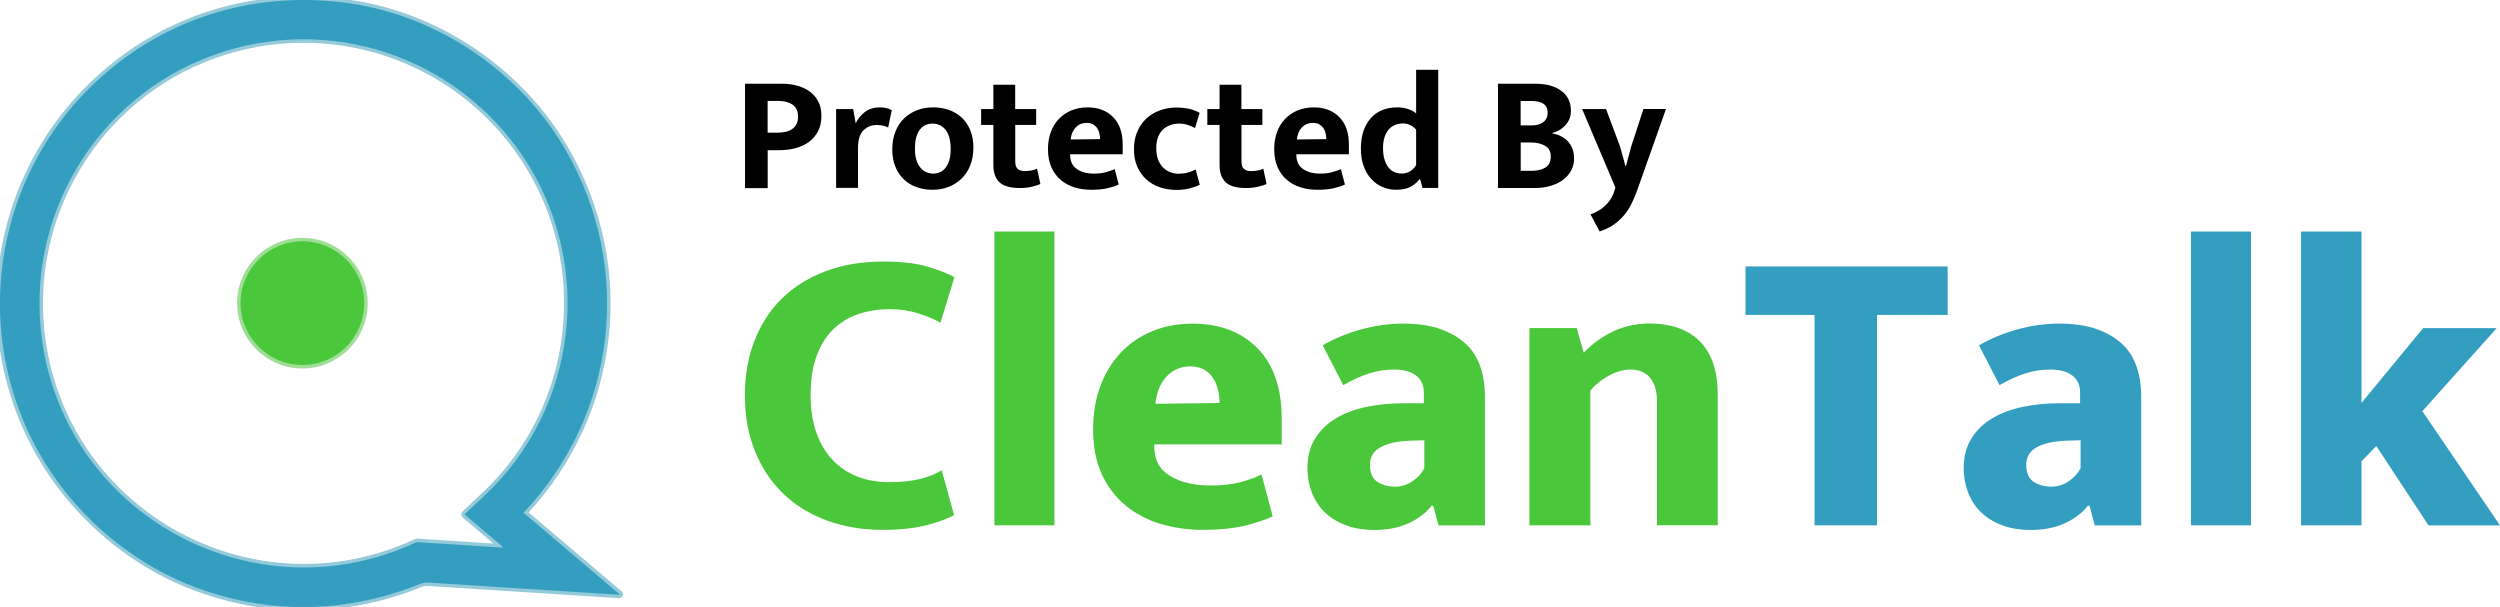 <svg xmlns="http://www.w3.org/2000/svg" id="Layer_1" data-name="Layer 1" viewBox="0 0 357.4 86.77"><defs><style>      .cls-1 {        stroke: #a0de98;      }      .cls-1, .cls-2 {        fill: none;        stroke-miterlimit: 10;      }      .cls-3 {        fill: #4ac73b;      }      .cls-2 {        stroke: #94cada;      }      .cls-4 {        fill: #339ebf;      }    </style></defs><path class="cls-2" d="M74.89,73.25c13.28-14.13,15.65-34.85,6.07-51.61C74.47,10.25,62.6,2.28,49.94.47c-12.52-1.78-24.87,1.54-34.57,9.76C-3.46,26.18-5.29,54.71,11.54,72.85c4.8,5.18,10.88,9.24,17.61,11.53,10.2,3.48,20.84,3.16,30.95-.93.35-.14.7-.2,1.08-.18,9.11.58,18.2,1.16,27.27,1.74.15,0,.17-.03.05-.13l-13.61-11.55s-.03-.06,0-.09"></path><path class="cls-2" d="M66.5,73.45c.76-.72,1.67-1.57,2.71-2.55,13.41-12.49,15.81-33.05,5.69-48.34C65.24,7.99,46.96,1.93,30.5,7.88,13.76,13.94,3.57,30.93,6,48.57c3.48,25.23,30.41,39.68,53.44,28.99.08-.04.18-.06.27-.05l12.06.77c.16,0,.18-.04.06-.14l-5.32-4.51c-.07-.06-.07-.12,0-.18"></path><path class="cls-1" d="M52.07,43.34c0-4.88-3.96-8.84-8.84-8.84s-8.84,3.96-8.84,8.84,3.96,8.84,8.84,8.84,8.84-3.96,8.84-8.84"></path><path class="cls-4" d="M74.89,73.25s-.02.06,0,.09l13.61,11.55c.11.1.09.14-.05.13-9.07-.58-18.16-1.16-27.27-1.74-.37-.02-.73.04-1.08.18-10.11,4.09-20.76,4.41-30.95.93-6.73-2.29-12.81-6.35-17.61-11.53C-5.29,54.71-3.46,26.18,15.37,10.23,25.07,2.01,37.42-1.32,49.94.47c12.66,1.81,24.53,9.78,31.03,21.17,9.57,16.77,7.2,37.48-6.07,51.61M66.5,73.45c.76-.72,1.67-1.57,2.71-2.55,13.41-12.49,15.81-33.05,5.69-48.34C65.24,7.99,46.96,1.93,30.5,7.88,13.76,13.94,3.57,30.93,6,48.57c3.48,25.23,30.41,39.68,53.44,28.99.08-.04.18-.06.27-.05l12.06.77c.16,0,.18-.04.06-.14l-5.32-4.51c-.07-.06-.07-.12,0-.18h0Z"></path><path class="cls-3" d="M52.07,43.34c0,4.88-3.96,8.84-8.84,8.84s-8.84-3.96-8.84-8.84,3.96-8.84,8.84-8.84,8.84,3.96,8.84,8.84h0Z"></path><g><g><path class="cls-3" d="M127.12,68.93c1.76,0,3.25-.16,4.46-.47,1.21-.31,2.23-.72,3.05-1.23l1.76,6.4c-.78.47-2.05.94-3.79,1.41-1.74.47-3.89.71-6.43.71-2.9,0-5.56-.45-7.99-1.35-2.43-.9-4.5-2.18-6.23-3.85-1.72-1.66-3.06-3.68-4.02-6.05-.96-2.37-1.44-5.02-1.44-7.96s.46-5.47,1.38-7.84c.92-2.37,2.23-4.39,3.94-6.05,1.7-1.66,3.78-2.96,6.23-3.88,2.45-.92,5.2-1.38,8.25-1.38,2.58,0,4.69.25,6.31.73,1.62.49,2.91.99,3.85,1.5l-2,6.52c-.9-.51-1.97-.96-3.2-1.35-1.23-.39-2.6-.59-4.08-.59-1.57,0-3.04.23-4.41.68-1.37.45-2.57,1.17-3.58,2.14-1.02.98-1.82,2.24-2.41,3.79-.59,1.55-.88,3.44-.88,5.67,0,2.08.28,3.9.85,5.46.57,1.57,1.36,2.87,2.38,3.91,1.02,1.04,2.2,1.81,3.55,2.32,1.35.51,2.83.76,4.44.76Z"></path><path class="cls-3" d="M142.16,75.1v-42h8.58v42h-8.58Z"></path><path class="cls-3" d="M183.22,63.53h-18.21v.24c0,1.96.76,3.39,2.29,4.29,1.53.9,3.45,1.35,5.76,1.35,1.61,0,3.02-.16,4.23-.47,1.21-.31,2.23-.69,3.06-1.12l1.59,5.99c-1.06.51-2.4.96-4.03,1.35-1.63.39-3.61.59-5.96.59-2.11,0-4.12-.29-6.02-.85-1.9-.57-3.56-1.44-4.99-2.61-1.43-1.18-2.57-2.66-3.41-4.46-.84-1.8-1.26-3.96-1.26-6.46,0-2.23.34-4.28,1.03-6.14.69-1.86,1.65-3.46,2.91-4.79,1.25-1.33,2.75-2.36,4.49-3.08,1.74-.72,3.67-1.09,5.79-1.09,3.88,0,6.97,1.18,9.28,3.52,2.31,2.35,3.46,5.7,3.46,10.05v3.7ZM174.35,57.6c0-.67-.08-1.31-.24-1.94-.16-.63-.4-1.18-.73-1.67-.33-.49-.76-.88-1.29-1.17-.53-.29-1.17-.44-1.91-.44-1.37,0-2.51.48-3.41,1.44-.9.96-1.43,2.26-1.59,3.91l9.16-.12Z"></path><path class="cls-3" d="M189.09,49.37c1.61-.94,3.42-1.69,5.43-2.26,2.02-.57,4.08-.85,6.2-.85,3.49,0,6.29.84,8.4,2.53,2.12,1.68,3.17,4.37,3.17,8.05v18.27h-6.64l-.76-2.82h-.23c-.78,1.02-1.87,1.85-3.26,2.5-1.39.65-3.03.97-4.91.97-1.61,0-3.01-.24-4.2-.71-1.2-.47-2.18-1.1-2.97-1.88-.78-.78-1.38-1.71-1.79-2.79-.41-1.08-.62-2.22-.62-3.44,0-1.64.36-3.05,1.09-4.23.72-1.17,1.7-2.13,2.94-2.88,1.23-.74,2.68-1.29,4.35-1.65,1.66-.35,3.44-.53,5.32-.53h2.94v-1.53c0-1.06-.37-1.87-1.12-2.44-.75-.57-1.8-.85-3.17-.85-1.17,0-2.33.18-3.47.53-1.14.35-2.39.92-3.76,1.7l-2.94-5.7ZM203.6,62.94l-1.94.06c-1.1.04-2.02.16-2.76.35-.74.2-1.34.44-1.79.73-.45.29-.77.65-.97,1.06-.2.41-.29.83-.29,1.26,0,1.21.36,2.05,1.09,2.5s1.56.67,2.5.67,1.79-.27,2.56-.82c.76-.55,1.3-1.15,1.62-1.82v-3.99Z"></path><path class="cls-3" d="M227.34,75.1h-8.69v-28.2h6.76l1,3.52c1.25-1.29,2.66-2.31,4.23-3.05,1.57-.74,3.27-1.12,5.11-1.12,3.17,0,5.6.86,7.29,2.58,1.68,1.72,2.53,4.25,2.53,7.58v18.68h-8.69v-17.8c0-1.37-.32-2.46-.97-3.26-.65-.8-1.6-1.2-2.85-1.2-.94,0-1.93.27-2.97.82-1.04.55-1.95,1.27-2.73,2.17v19.27Z"></path></g><g><path class="cls-4" d="M278.44,38.09v6.93h-10.1v30.08h-8.93v-30.08h-9.87v-6.93h28.9Z"></path><path class="cls-4" d="M282.91,49.37c1.61-.94,3.42-1.69,5.43-2.26,2.02-.57,4.08-.85,6.2-.85,3.49,0,6.29.84,8.4,2.53,2.12,1.68,3.17,4.37,3.17,8.05v18.27h-6.64l-.76-2.82h-.23c-.78,1.02-1.87,1.85-3.26,2.5-1.39.65-3.03.97-4.91.97-1.61,0-3.01-.24-4.2-.71-1.2-.47-2.18-1.1-2.97-1.88-.78-.78-1.38-1.71-1.79-2.79-.41-1.08-.62-2.22-.62-3.44,0-1.64.36-3.05,1.09-4.23.72-1.17,1.7-2.13,2.94-2.88,1.23-.74,2.68-1.29,4.35-1.65,1.66-.35,3.44-.53,5.32-.53h2.94v-1.53c0-1.06-.37-1.87-1.12-2.44-.75-.57-1.8-.85-3.17-.85-1.17,0-2.33.18-3.47.53-1.14.35-2.39.92-3.76,1.7l-2.94-5.7ZM297.42,62.94l-1.94.06c-1.1.04-2.02.16-2.76.35-.74.2-1.34.44-1.79.73-.45.29-.77.65-.97,1.06-.2.41-.29.83-.29,1.26,0,1.21.36,2.05,1.09,2.5s1.56.67,2.5.67,1.79-.27,2.56-.82c.76-.55,1.3-1.15,1.62-1.82v-3.99Z"></path><path class="cls-4" d="M313.22,75.1v-42h8.58v42h-8.58Z"></path><path class="cls-4" d="M337.6,65.94v9.16h-8.64v-42h8.64v24.5l8.81-10.69h10.52l-10.63,11.87,11.1,16.33h-10.22l-7.46-11.34-2.12,2.17Z"></path></g></g><g><path d="M106.5,11.97h5.23c.87,0,1.65.1,2.35.31s1.3.5,1.8.9c.5.39.88.87,1.15,1.43.27.56.4,1.2.4,1.93,0,.85-.16,1.59-.47,2.2s-.75,1.12-1.29,1.53-1.18.7-1.9.9c-.73.2-1.5.3-2.32.3h-1.7v5.42h-3.24v-14.91ZM109.74,18.97h1.32c.41,0,.8-.04,1.17-.11s.69-.2.97-.38.49-.42.65-.71c.16-.29.24-.66.24-1.1,0-.77-.26-1.34-.78-1.7-.52-.36-1.18-.54-1.99-.54h-1.58v4.54Z"></path><path d="M119.53,26.88v-11.29h2.44l.36,2.04c.27-.6.69-1.13,1.28-1.59.58-.46,1.32-.69,2.2-.69.36,0,.69.04.97.12.28.08.52.17.71.28l-.52,2.48c-.17-.1-.39-.18-.66-.25-.27-.07-.58-.11-.95-.11-.77,0-1.42.26-1.93.77-.51.51-.77,1.35-.77,2.52v5.7h-3.12Z"></path><path d="M139.15,21.15c0,.93-.15,1.77-.45,2.51-.3.74-.71,1.37-1.24,1.88-.53.51-1.15.91-1.86,1.18-.71.28-1.47.41-2.29.41s-1.58-.13-2.28-.38-1.31-.62-1.82-1.11c-.51-.49-.92-1.09-1.21-1.81-.29-.72-.44-1.53-.44-2.45,0-.96.15-1.82.45-2.57.3-.75.71-1.38,1.24-1.89s1.15-.9,1.86-1.17c.71-.27,1.47-.4,2.3-.4s1.58.13,2.28.38,1.31.62,1.82,1.1c.51.48.91,1.08,1.21,1.81.29.72.44,1.56.44,2.51ZM135.91,21.27c0-.65-.07-1.2-.21-1.66-.14-.46-.33-.83-.57-1.11s-.51-.49-.83-.63c-.32-.13-.64-.2-.97-.2s-.65.06-.95.18-.57.32-.8.59c-.24.28-.43.64-.57,1.1-.14.46-.21,1.03-.21,1.73,0,.62.07,1.15.21,1.6.14.45.34.82.58,1.1s.52.5.83.64c.31.14.63.21.96.21s.65-.06.95-.18c.3-.12.57-.32.8-.6s.43-.65.57-1.1c.14-.45.21-1.01.21-1.67Z"></path><path d="M148.14,17.86h-3v5.2c0,.54.12.9.37,1.1s.57.3.98.3c.32,0,.64-.03.97-.09.33-.06.6-.15.8-.26l.47,2.2c-.27.13-.67.25-1.21.38-.54.13-1.1.19-1.7.19-1.37,0-2.35-.27-2.93-.82s-.88-1.36-.88-2.45v-5.75h-1.75v-2.27h1.75v-3.48h3.12v3.48h3v2.27Z"></path><path d="M160.49,22.05h-7.5v.1c0,.9.31,1.57.95,2.01.63.44,1.44.66,2.44.66.63,0,1.19-.06,1.67-.19.48-.13.92-.28,1.31-.45l.57,2.2c-.43.21-.96.38-1.61.53-.65.15-1.41.22-2.3.22s-1.65-.11-2.4-.34-1.4-.58-1.96-1.05c-.56-.47-1.01-1.07-1.34-1.8-.33-.73-.5-1.59-.5-2.6,0-.9.13-1.72.4-2.45.27-.73.65-1.36,1.15-1.88.5-.52,1.09-.93,1.79-1.22.69-.29,1.47-.44,2.32-.44,1.53,0,2.75.47,3.66,1.4.91.93,1.36,2.23,1.36,3.9v1.39ZM157.27,19.9c0-.3-.04-.59-.11-.88-.07-.28-.18-.53-.34-.75-.16-.21-.36-.38-.59-.51-.24-.13-.53-.19-.88-.19-.63,0-1.15.21-1.56.64-.41.43-.65,1-.73,1.73l4.21-.05Z"></path><path d="M168.63,24.82c.5,0,.95-.07,1.34-.2.39-.13.71-.26.96-.39l.59,2.18c-.32.17-.77.34-1.37.5-.6.16-1.25.24-1.96.24-.85,0-1.65-.13-2.39-.38s-1.38-.63-1.93-1.12c-.54-.5-.97-1.11-1.29-1.83-.32-.72-.47-1.57-.47-2.53,0-.88.15-1.69.45-2.41.3-.73.72-1.35,1.25-1.87.54-.52,1.18-.92,1.94-1.21.76-.28,1.59-.43,2.48-.43.49,0,1.01.05,1.55.14.54.09,1.12.3,1.72.62l-.66,2.18c-.33-.19-.69-.34-1.08-.46-.39-.12-.78-.18-1.17-.18-.98,0-1.77.3-2.38.9-.61.6-.91,1.47-.91,2.63,0,.68.1,1.25.3,1.72.2.46.45.84.77,1.12s.67.49,1.06.62c.39.13.8.19,1.21.19Z"></path><path d="M180.48,17.86h-3v5.2c0,.54.12.9.37,1.1s.57.3.98.3c.32,0,.64-.03.97-.09.33-.06.6-.15.8-.26l.47,2.2c-.27.13-.67.25-1.21.38-.54.13-1.1.19-1.7.19-1.37,0-2.35-.27-2.93-.82s-.88-1.36-.88-2.45v-5.75h-1.75v-2.27h1.75v-3.48h3.12v3.48h3v2.27Z"></path><path d="M192.83,22.05h-7.5v.1c0,.9.31,1.57.95,2.01.63.44,1.44.66,2.44.66.63,0,1.19-.06,1.67-.19.48-.13.92-.28,1.31-.45l.57,2.2c-.43.21-.96.38-1.61.53-.65.15-1.41.22-2.3.22s-1.65-.11-2.4-.34-1.4-.58-1.96-1.05c-.56-.47-1.01-1.07-1.34-1.8-.33-.73-.5-1.59-.5-2.6,0-.9.13-1.72.4-2.45.27-.73.65-1.36,1.15-1.88.5-.52,1.09-.93,1.79-1.22.69-.29,1.47-.44,2.32-.44,1.53,0,2.75.47,3.66,1.4.91.93,1.36,2.23,1.36,3.9v1.39ZM189.61,19.9c0-.3-.04-.59-.11-.88-.07-.28-.18-.53-.34-.75-.16-.21-.36-.38-.59-.51-.24-.13-.53-.19-.88-.19-.63,0-1.15.21-1.56.64-.41.43-.65,1-.73,1.73l4.21-.05Z"></path><path d="M202.46,9.98h3.15v16.89h-2.25l-.33-1.23h-.12c-.28.39-.69.74-1.22,1.04s-1.22.45-2.07.45c-.71,0-1.37-.13-1.99-.4-.62-.27-1.15-.65-1.61-1.16-.46-.5-.82-1.12-1.08-1.85-.26-.72-.39-1.55-.39-2.48s.12-1.71.35-2.44c.24-.73.58-1.34,1.02-1.86.44-.51.99-.91,1.63-1.18.65-.28,1.39-.41,2.22-.41.54,0,1.04.08,1.53.24.48.16.86.36,1.15.62v-6.22ZM202.46,18.55c-.21-.25-.47-.46-.8-.64s-.69-.26-1.09-.26-.74.06-1.08.19c-.34.13-.64.33-.9.6-.26.28-.47.64-.63,1.09-.16.45-.24,1-.24,1.64s.07,1.18.21,1.63c.14.46.33.84.57,1.14s.52.52.84.66c.32.14.67.21,1.03.21.5,0,.93-.12,1.29-.37.35-.24.62-.53.79-.86v-5.04Z"></path><path d="M219.47,11.97c1.58,0,2.82.34,3.74,1.02.91.68,1.37,1.63,1.37,2.86,0,.46-.08.87-.25,1.23s-.38.67-.64.93c-.26.26-.55.48-.88.65-.32.17-.65.3-.98.38.44.08.86.21,1.24.39s.73.42,1.02.72c.29.3.52.66.69,1.08s.25.9.25,1.43c0,.62-.13,1.18-.4,1.69-.27.51-.65.96-1.15,1.34s-1.1.67-1.8.88-1.48.31-2.33.31h-5.2v-14.91h5.32ZM217.39,17.93h1.54c.71,0,1.27-.15,1.69-.46.42-.31.63-.77.63-1.38,0-.55-.19-.97-.58-1.24-.39-.28-.94-.41-1.67-.41h-1.61v3.5ZM217.39,24.42h1.54c.8,0,1.47-.15,1.99-.46.52-.31.78-.84.78-1.6,0-.71-.28-1.22-.83-1.53-.55-.31-1.23-.46-2.03-.46h-1.44v4.05Z"></path><path d="M226.17,15.59h3.43l2.01,5.37.75,2.74h.1l.74-2.77,1.75-5.35h3.22l-4.14,11.69c-.24.65-.5,1.27-.79,1.86-.29.59-.65,1.14-1.07,1.64-.42.5-.91.95-1.48,1.35-.57.39-1.24.72-2.01.97l-1.3-2.44c.88-.32,1.63-.77,2.23-1.37.6-.6,1.01-1.32,1.23-2.15l.1-.31-4.76-11.24Z"></path></g></svg>